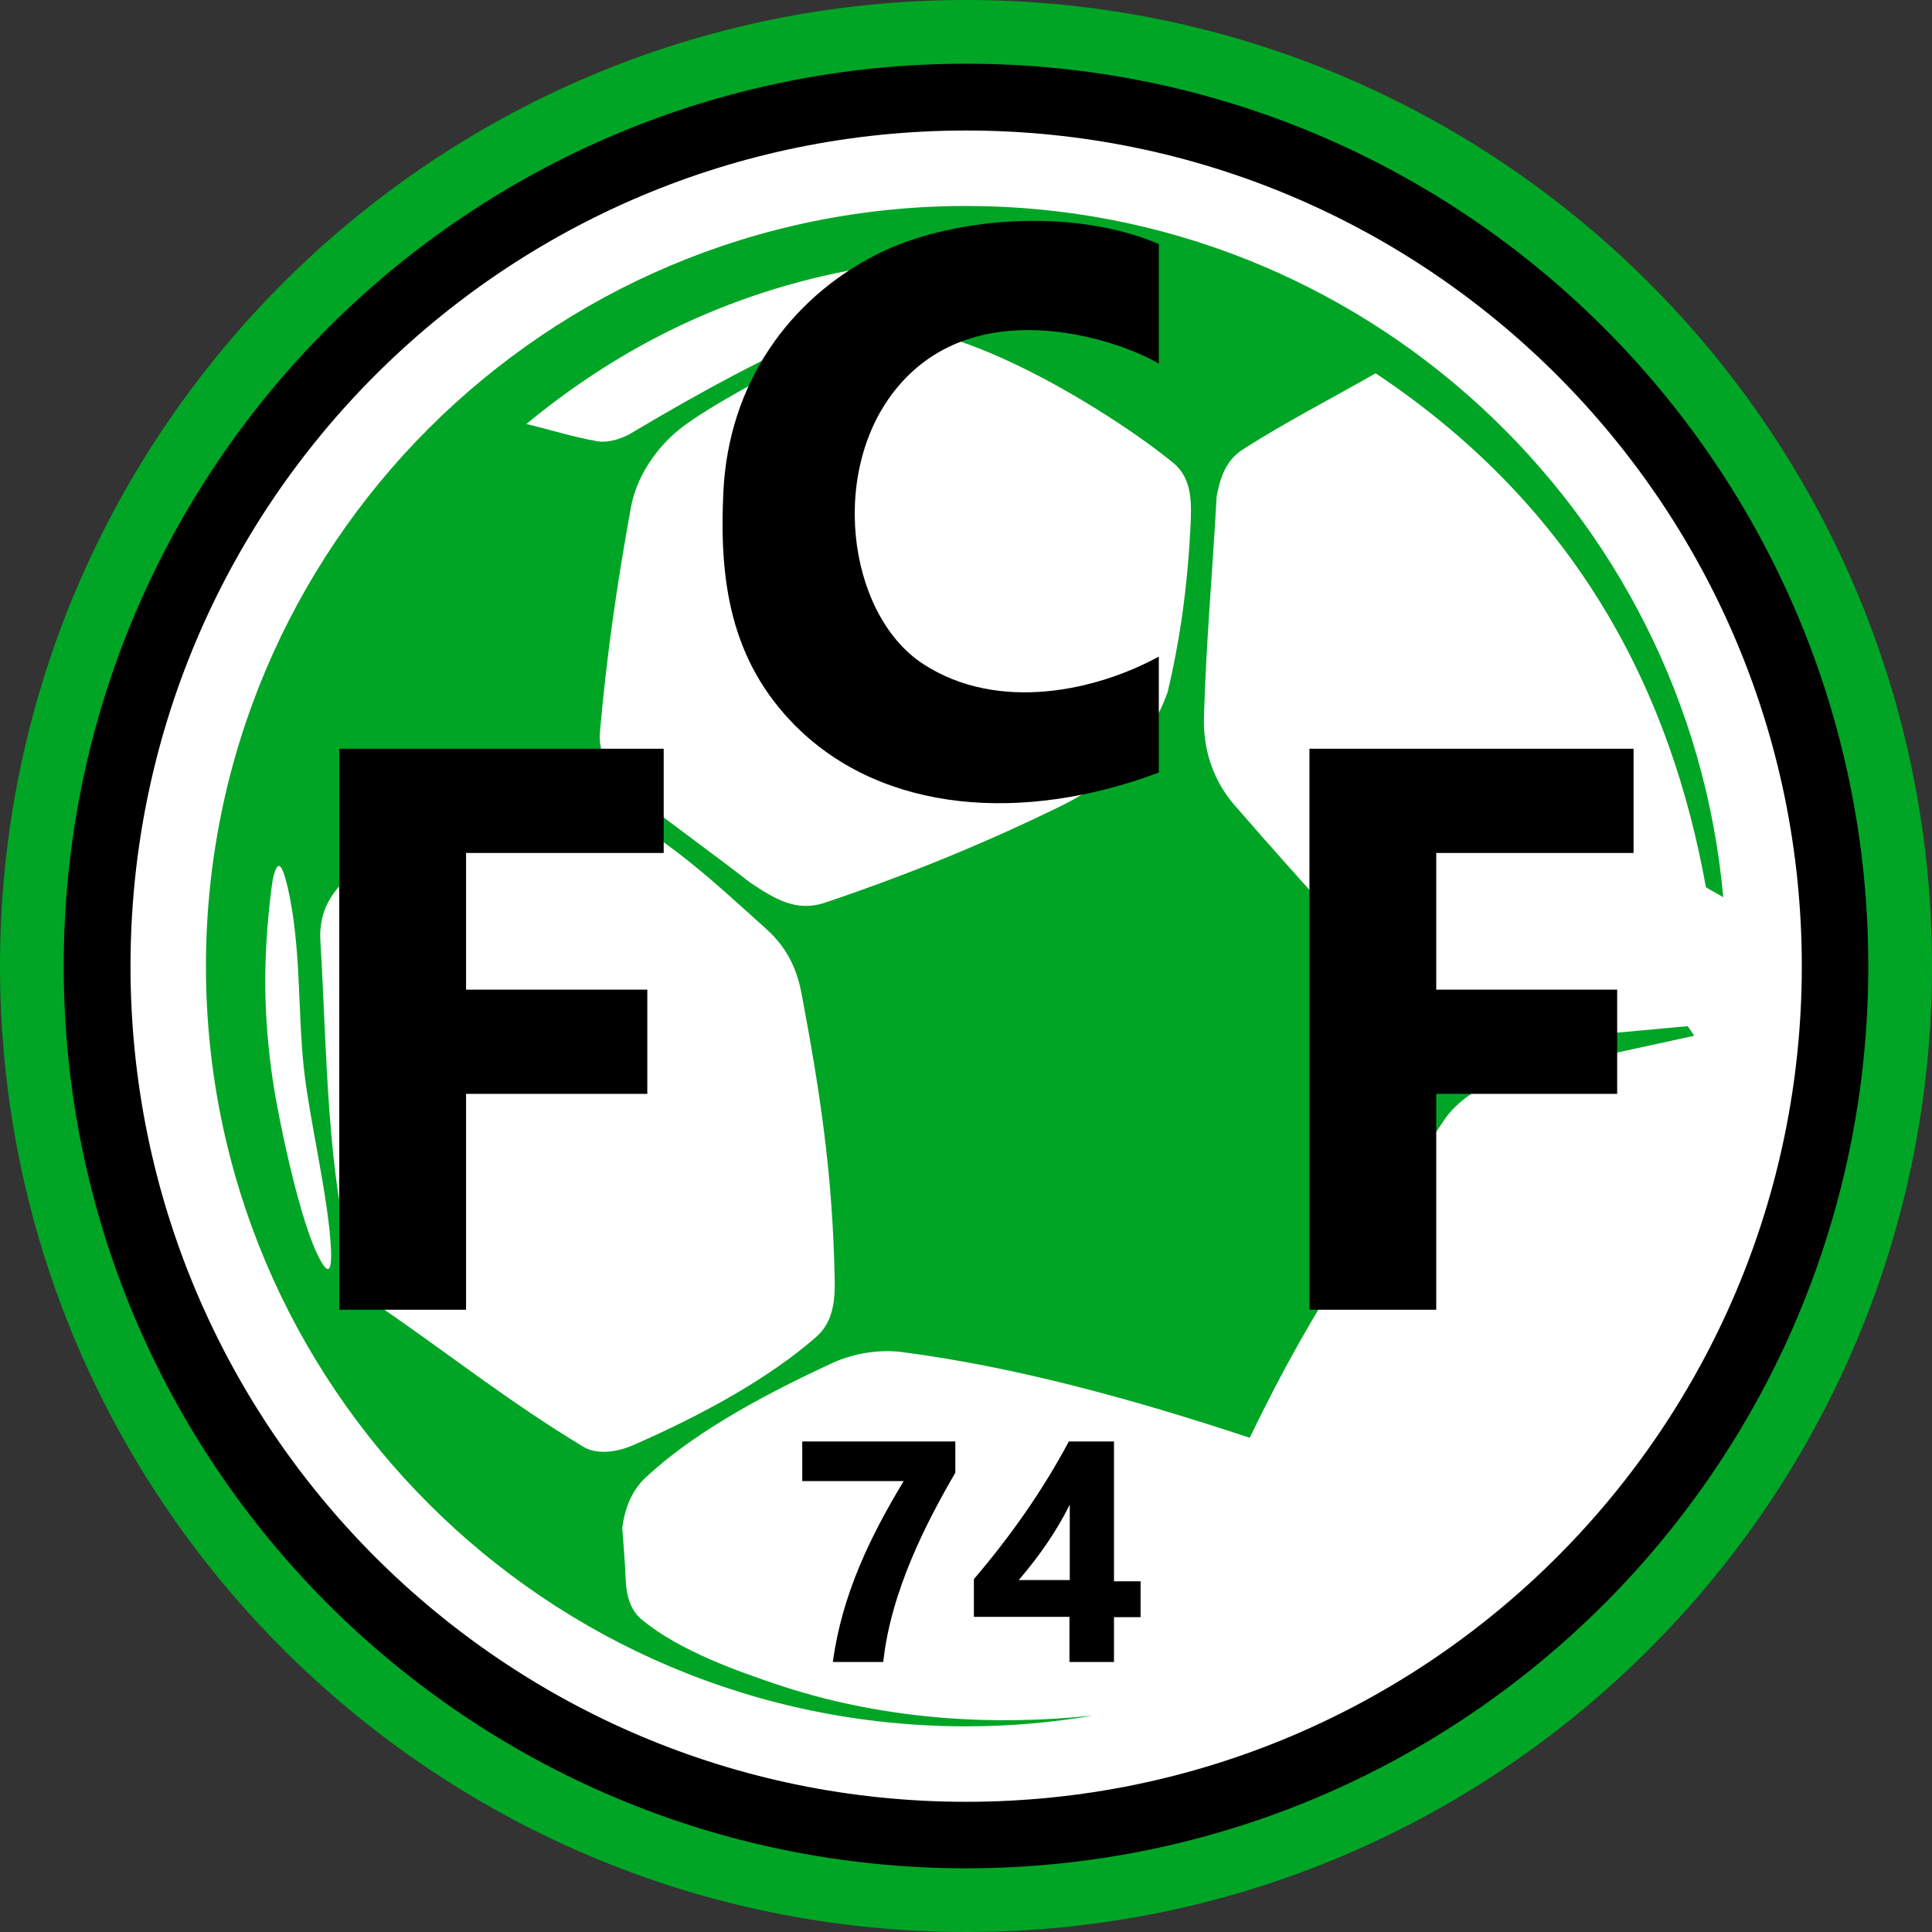 <?xml version="1.0" encoding="utf-8"?>
<!-- Generator: Adobe Illustrator 16.0.0, SVG Export Plug-In . SVG Version: 6.00 Build 0)  -->
<!DOCTYPE svg PUBLIC "-//W3C//DTD SVG 1.1//EN" "http://www.w3.org/Graphics/SVG/1.1/DTD/svg11.dtd">
<svg version="1.1" id="Layer_1" xmlns="http://www.w3.org/2000/svg" xmlns:xlink="http://www.w3.org/1999/xlink" x="0px" y="0px"
	 width="275px" height="275px" viewBox="0 0 275 275" enable-background="new 0 0 275 275" xml:space="preserve">
<rect x="0" y="0" width="275" height="275" fill="#333333" stroke="none"/>
<g>
	<path fill-rule="evenodd" clip-rule="evenodd" fill="#FFFFFF" d="M137.522,0.396c75.717,0,137.083,61.41,137.083,137.126
		c0,75.717-61.365,137.083-137.083,137.083c-75.716,0-137.126-61.365-137.126-137.083C0.396,61.806,61.806,0.396,137.522,0.396
		L137.522,0.396z"/>
	<path fill-rule="evenodd" clip-rule="evenodd" fill="#00A525" d="M137.522,0C213.459,0,275,61.586,275,137.522
		C275,213.459,213.459,275,137.522,275C61.586,275,0,213.459,0,137.522C0,61.586,61.586,0,137.522,0L137.522,0z M137.522,11.578
		c69.51,0,125.901,56.391,125.901,125.944c0,69.51-56.391,125.901-125.901,125.901c-69.554,0-125.944-56.391-125.944-125.901
		C11.578,67.968,67.968,11.578,137.522,11.578L137.522,11.578z"/>
	<path fill-rule="evenodd" clip-rule="evenodd" d="M137.522,9.068c70.918,0,128.411,57.492,128.411,128.454
		c0,70.918-57.492,128.411-128.411,128.411c-70.962,0-128.454-57.492-128.454-128.411C9.068,66.56,66.56,9.068,137.522,9.068
		L137.522,9.068z M137.522,18.577c65.679,0,118.946,53.222,118.946,118.945c0,65.679-53.267,118.946-118.946,118.946
		c-65.724,0-118.945-53.267-118.945-118.946C18.577,71.798,71.798,18.577,137.522,18.577L137.522,18.577z"/>
	<path fill-rule="evenodd" clip-rule="evenodd" fill="#00A525" d="M137.522,29.317c56.435,0,102.79,43.229,107.764,98.388
		l-2.465-1.409c-4.887-27.161-17.741-53.662-47.016-73.163c-6.295,3.61-12.766,6.912-18.886,10.83
		c-2.596,1.673-3.256,4.27-3.741,6.691c-0.571,10.388-1.497,20.821-1.805,31.255c-0.176,5.062,1.497,9.464,4.446,12.81
		c10.125,11.666,20.602,22.979,30.903,34.426c11.181-1.014,22.318-2.07,33.5-3.082c0.308,0.439,0.615,0.88,0.925,1.365
		c-8.893,1.98-17.873,3.785-26.722,6.029c-3.39,0.838-7.043,3.17-8.936,6.076c-9.905,14.923-17.609,24.344-27.602,45.12
		c-16.992-5.634-33.588-10.124-49.436-12.192c-3.257-0.44-7,0.176-9.949,1.54c-11.27,5.194-20.382,10.477-26.677,16.376
		c-2.024,1.938-2.905,4.491-3.257,7.087c0.176,2.423,0.396,4.843,0.484,7.265c0.088,2.421,0.66,4.533,2.465,5.942
		c5.238,4.271,13.25,7.176,20.073,9.421c15.012,4.842,30.331,5.546,44.022,4.093c-5.899,1.014-11.931,1.541-18.093,1.541
		c-59.781,0-108.205-48.467-108.205-108.204C29.317,77.741,77.741,29.317,137.522,29.317L137.522,29.317z M167.016,65.899
		c2.773,2.29,2.598,5.855,2.422,9.376c-0.483,9.156-1.629,16.42-3.214,23.155c-2.466,7.132-8.012,12.723-14.835,16.112
		c-11.006,5.415-21.879,9.861-33.984,13.955c-4.006,1.321-7-0.44-10.609-2.861c-5.107-3.962-10.565-7.88-15.671-11.842
		c-3.038-2.377-6.12-5.414-5.723-9.641c0.924-10.697,2.465-21.351,4.402-31.915c0.748-4.271,3.521-8.409,6.911-11.138
		c3.258-2.553,9.905-6.471,23.992-13.47C131.975,42.084,158.3,58.724,167.016,65.899L167.016,65.899z M38.827,153.766
		c-1.277-8.804-1.497-16.948-0.176-27.381c0.22-1.937,0.661-3.213,1.101-3.125c0.396,0.132,0.792,1.364,1.189,2.993
		c1.937,8.497,1.408,17.081,2.289,25.621c0.792,7.439,3.478,18.356,3.874,25.708c0.176,3.742-0.44,4.138-2.069,0.66
		C42.304,172.343,39.443,158.124,38.827,153.766L38.827,153.766z M127.617,37.417c-18.753,2.421-36.449,9.509-52.693,22.935
		c3.39,0.792,6.735,1.893,10.169,2.465c1.672,0.264,3.654-0.528,4.578-1.056c21.922-13.074,34.645-18.093,43.272-19.105
		C131.183,40.896,129.422,39.178,127.617,37.417L127.617,37.417z M109.128,132.284c2.686,2.421,4.227,5.326,4.931,8.98
		c2.598,13.778,4.49,25.752,4.754,41.16c0.088,4.094-0.88,6.295-2.597,7.836c-6.691,5.898-16.332,11.181-26.017,15.407
		c-2.861,1.276-5.546,1.232-7.087,0.308c-10.697-6.427-19.37-13.382-29.098-20.029c-2.685-1.849-2.333-1.805-3.478-5.282
		c-4.05-12.503-4.006-31.606-4.931-46.707c-0.352-5.635,3.17-8.76,6.076-10.521c7.043-4.358,13.338-8.585,20.954-11.709
		c2.289-0.924,5.106-0.836,7.396,0.088C92.841,117.008,101.029,125.02,109.128,132.284L109.128,132.284z"/>
	<path fill-rule="evenodd" clip-rule="evenodd" d="M48.291,106.575h18.049h28.13v14.835h-28.13v19.458h25.797v14.835H66.339v30.726
		H48.291v-30.726v-14.835V121.41V106.575z M164.947,34.732v17.037c-4.887-2.994-25.004-10.389-36.713,2.773
		c-10.434,11.709-7.749,32.84,3.169,39.972c10.696,6.955,24.696,3.785,33.544-1.057v16.509c-19.148,7.175-39.179,5.854-51.681-6.604
		c-9.333-9.333-10.917-20.734-10.301-33.368c0.749-15.496,9.42-27.381,21.614-33.676C134.793,31.035,152.313,29.362,164.947,34.732
		L164.947,34.732z M186.385,106.575h18.049h28.086v14.835h-28.086v19.458h25.753v14.835h-25.753v30.726h-18.049v-30.726v-14.835
		V121.41V106.575z"/>
	<path d="M152.225,236.57v-6.428h-13.603c0-1.805,0-3.565,0-5.37c5.15-6.031,9.729-12.502,13.515-19.59h6.427v19.897h3.787v5.106
		h-3.787v6.384H152.225z M152.269,224.904c0-3.565,0-7.132,0-10.741c-1.849,3.741-4.313,7.308-7.263,10.741
		C147.428,224.904,149.848,224.904,152.269,224.904L152.269,224.904z M114.191,210.817v-5.635h21.79v4.445
		c-4.006,6.869-9.2,16.861-10.256,26.942h-7.176c1.277-9.553,5.326-17.873,10.081-25.753H114.191z"/>
</g>
</svg>
